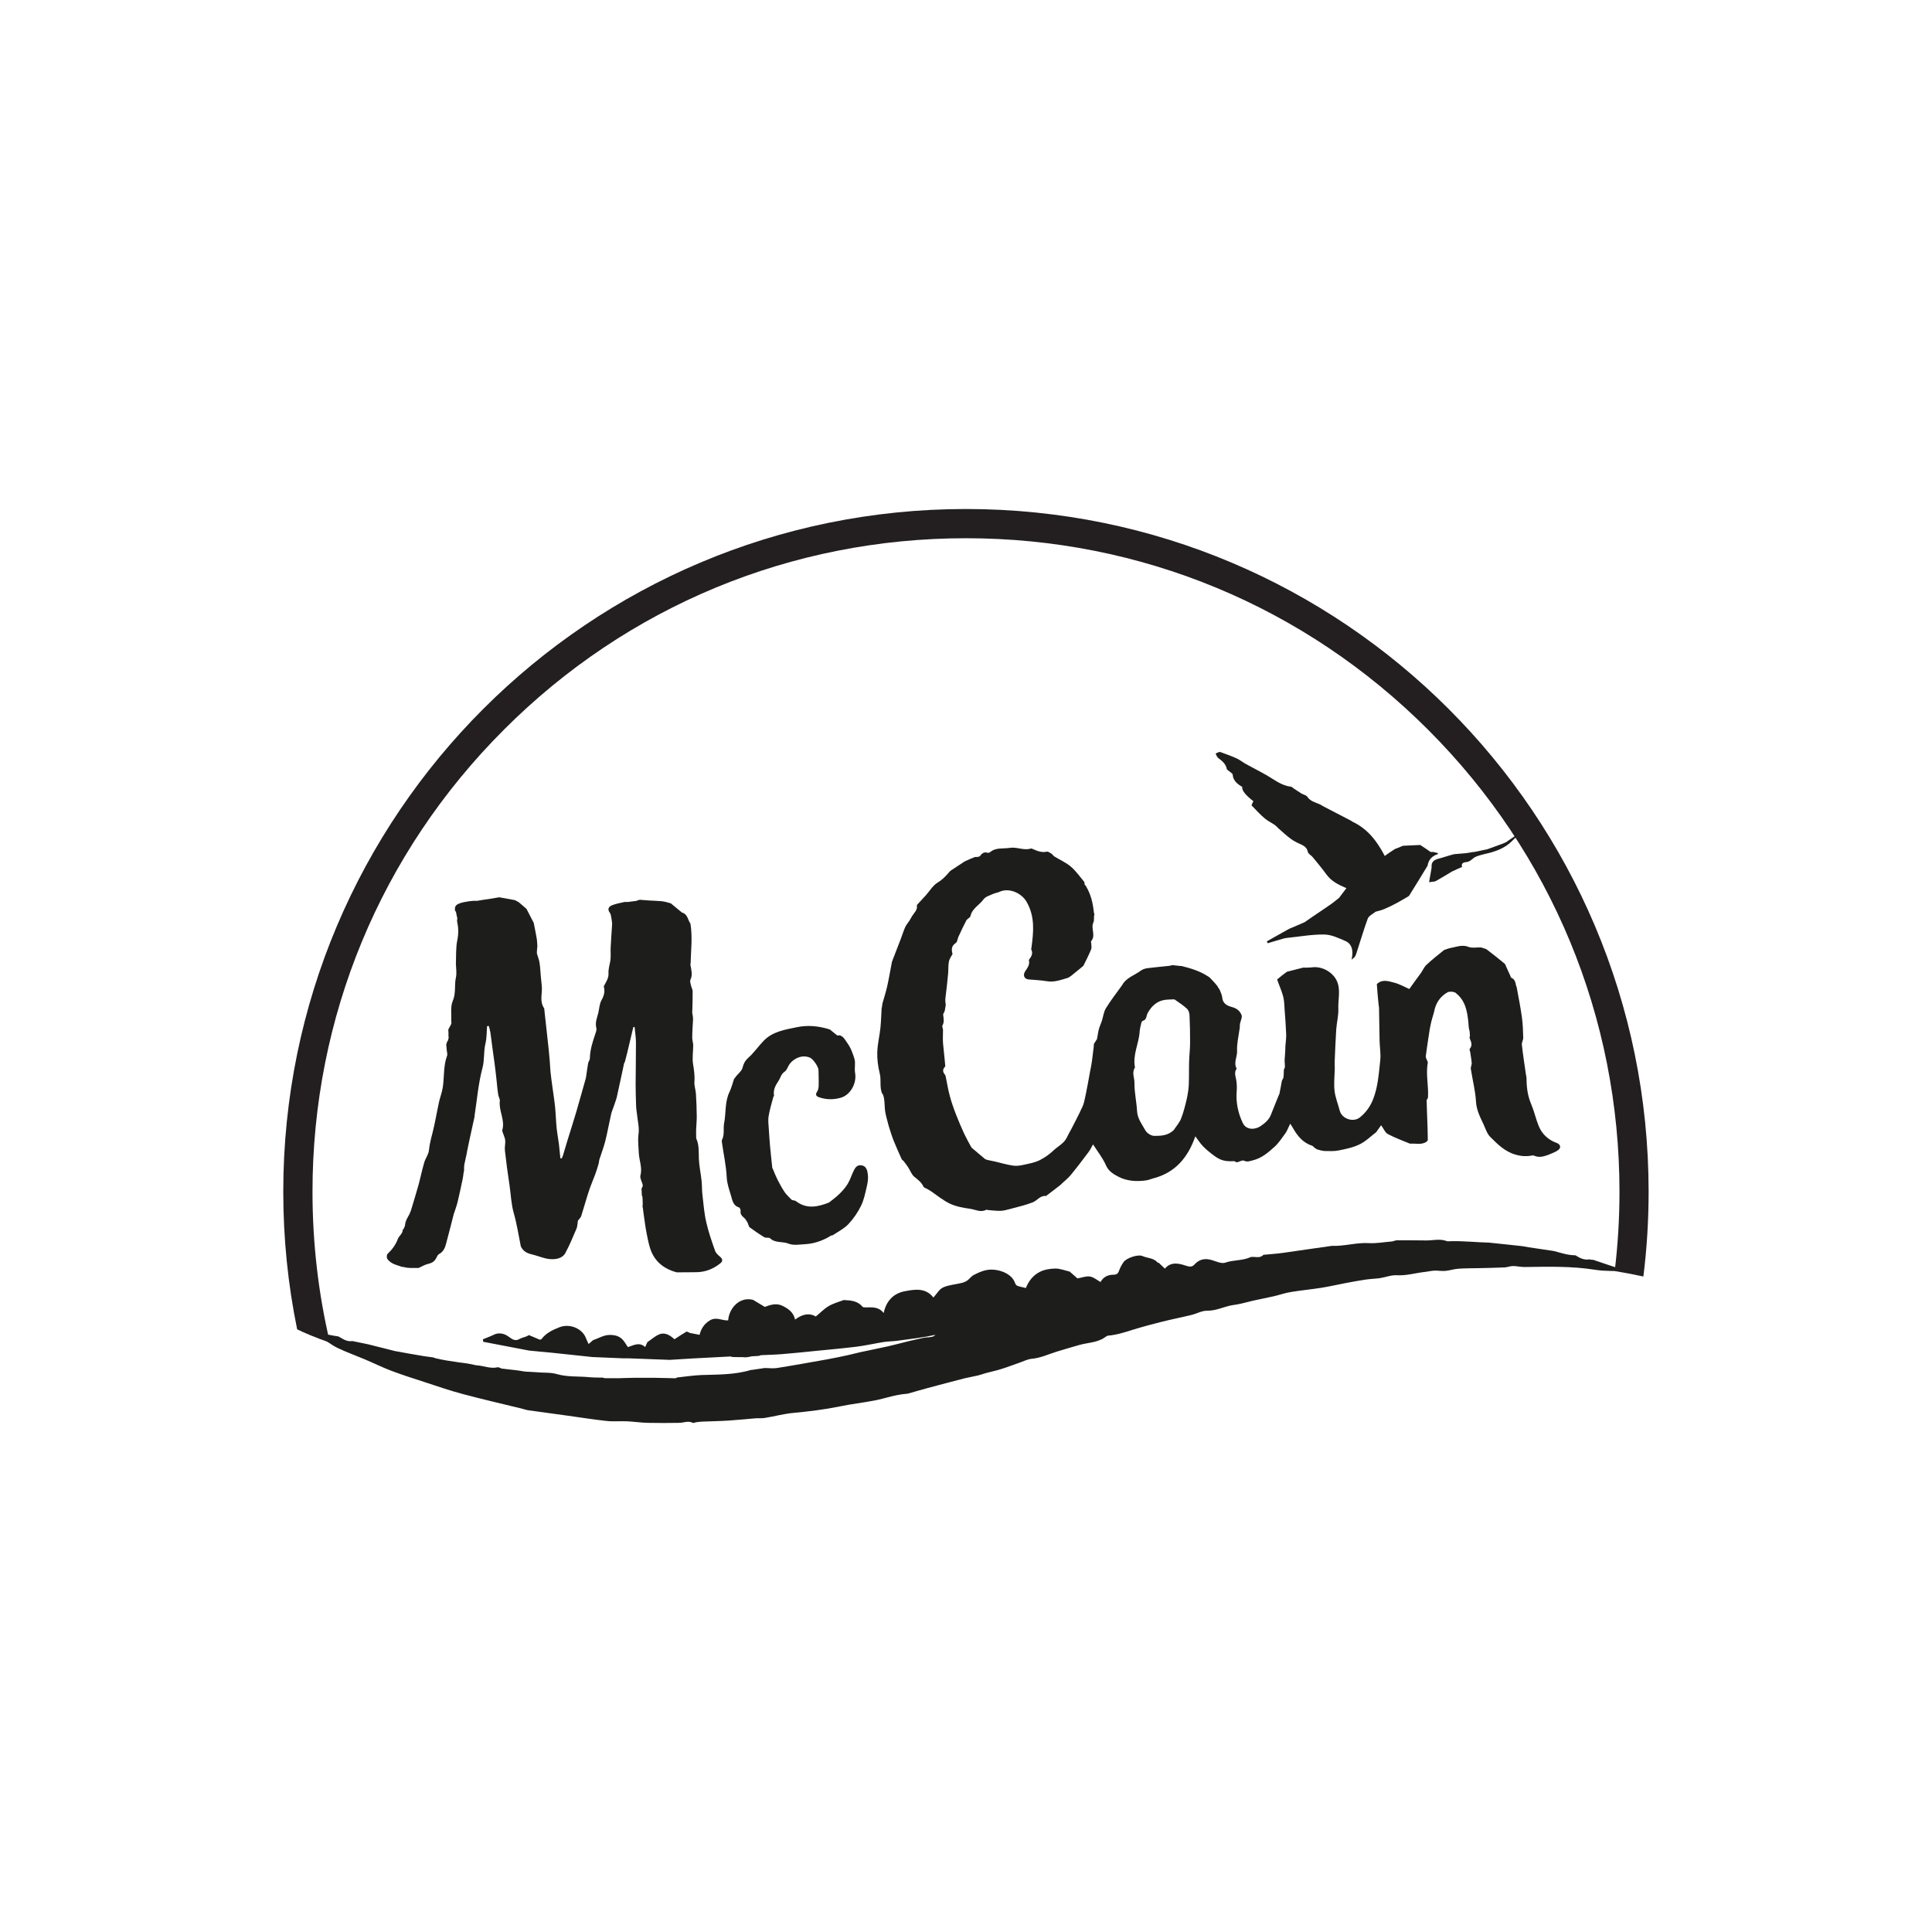 <svg xmlns="http://www.w3.org/2000/svg" width="873" height="873" viewBox="0 0 873 873" fill="none"><path d="M731.161 573.063C727.367 571.786 723.718 570.546 719.924 569.269C719.559 569.269 719.376 569.269 719.012 569.232C718.683 569.159 718.537 569.159 718.282 569.05C715.837 569.487 713.904 568.502 711.897 567.225C708.468 567.225 705.366 566.131 702.119 565.292C699.164 564.817 696.391 564.416 693.582 564.015C691.758 563.759 689.933 563.504 687.963 563.103C682.892 562.519 677.93 562.045 672.822 561.497C667.058 561.351 661.439 560.731 655.638 560.841C654.908 560.841 654.288 560.987 653.814 560.841C650.713 559.6 647.539 560.549 644.437 560.512C640.059 560.439 635.645 560.439 631.267 560.439C630.61 560.439 629.953 560.768 629.15 560.95C625.466 561.242 621.927 561.935 618.46 561.716C612.878 561.388 607.552 563.176 601.824 562.957C594.344 563.978 587.047 565.109 579.714 566.131C576.905 566.532 574.095 566.678 571.286 566.97C571.14 566.97 570.958 566.934 570.885 567.007C569.316 568.758 567.236 567.736 565.23 567.992C561.472 569.743 557.386 569.232 553.664 570.546C552.022 571.129 549.651 570.035 547.681 569.415C544.58 568.466 542.026 568.904 539.764 571.348C538.779 572.443 537.793 572.552 536.006 571.968C532.795 570.874 529.11 569.962 526.374 573.245C525.389 572.333 524.55 571.531 523.601 570.619C523.346 570.509 523.127 570.582 523.09 570.509C521.303 568.356 518.493 568.575 516.231 567.554C514.334 566.678 509.007 568.393 507.694 570.29C506.855 571.531 506.089 572.881 505.614 574.303C505.14 575.726 504.228 576.018 502.914 576.018C500.36 576.018 498.427 577.222 497.296 579.302C495.727 578.426 494.231 577.113 492.553 576.821C490.838 576.529 488.977 577.295 486.861 577.66C485.986 576.894 484.709 575.799 483.359 574.595C481.097 574.048 478.908 573.172 476.792 573.209C474.42 573.245 471.866 573.683 469.787 574.741C466.868 576.237 464.788 578.864 463.548 582.002C462.234 581.673 460.921 581.454 459.717 581.017C459.243 580.834 458.841 580.25 458.659 579.74C457.09 575.07 450.413 573.136 446.145 573.829C443.773 574.23 441.876 575.143 439.942 576.164C438.811 576.748 438.045 577.952 436.987 578.682C436.184 579.229 435.236 579.557 434.287 579.776C431.587 580.433 428.632 580.615 426.151 581.746C424.4 582.549 423.269 584.665 421.773 586.307C418.271 581.783 413.309 582.585 408.675 583.497C403.75 584.483 400.466 587.803 399.299 593.312C396.964 590.32 393.972 590.758 391.126 590.758C390.652 590.758 390.032 590.758 389.776 590.502C387.587 587.839 384.559 587.584 381.275 587.438C378.867 588.313 376.496 588.97 374.453 590.174C372.41 591.378 370.731 593.166 368.615 594.881C365.66 593.129 362.486 593.823 359.275 596.267C358.546 592.947 356.138 591.269 353.438 589.992C350.592 588.642 347.819 589.736 345.594 590.539C343.66 589.371 342.055 588.423 340.303 587.365C334.21 585.76 329.431 591.123 329.03 596.632C326.257 596.814 323.63 594.844 320.711 596.668C318.121 598.274 316.807 600.426 316.114 603.163C314.874 602.944 313.633 602.688 312.21 602.396C312.028 602.396 311.845 602.396 311.845 602.396C311.845 602.396 311.663 602.323 311.627 602.214C311.189 601.995 310.787 601.886 310.277 601.667C308.452 602.725 306.738 603.856 304.768 605.169C303.053 603.637 300.754 601.813 297.908 602.944C296.011 603.71 294.406 605.206 292.545 606.446C292.18 607.176 291.889 607.796 291.524 608.672C288.86 606.264 286.416 607.869 283.716 608.708C283.278 608.052 282.804 607.322 282.33 606.592C280.761 604.184 278.791 603.236 275.689 603.199C272.734 603.199 270.618 604.695 267.991 605.571C267.298 606.118 266.751 606.629 265.985 607.322C265.51 606.337 265.109 605.571 264.817 604.768C263.139 600.171 257.265 597.909 252.704 599.77C249.603 601.01 246.721 602.36 244.678 605.096C244.532 605.279 243.984 605.388 243.729 605.279C242.197 604.658 240.664 603.965 238.986 603.272C237.709 604.184 236.104 604.294 235.082 604.877C232.309 606.483 231.178 604.768 229.208 603.564C227.603 602.579 225.341 602.032 223.188 603.09C221.583 603.892 219.868 604.476 218.226 605.169C218.226 605.534 218.299 605.935 218.336 606.3C225.195 607.614 232.054 608.927 239.096 610.277C242.562 610.642 245.882 610.897 249.165 611.226C255.258 611.846 261.388 612.503 267.663 613.196C272.442 613.415 277.076 613.597 281.709 613.78C282.512 613.78 283.351 613.78 284.154 613.78C290.247 613.998 296.34 614.217 302.615 614.473C306.081 614.29 309.401 614.035 312.685 613.853C318.486 613.524 324.287 613.232 330.088 612.94C330.27 612.94 330.489 613.05 330.817 613.159C331.802 613.232 332.678 613.232 333.7 613.232C334.32 613.232 334.794 613.232 335.414 613.232C335.743 613.269 335.962 613.232 336.254 613.305C336.582 613.342 336.801 613.305 337.129 613.305C337.458 613.305 337.64 613.232 337.932 613.196C338.078 613.196 338.26 613.123 338.37 613.159C338.807 613.086 339.136 612.977 339.61 612.867C340.34 612.867 340.924 612.758 341.69 612.758C342.201 612.758 342.529 612.685 343.003 612.649C343.295 612.576 343.477 612.466 343.806 612.357C347.089 612.211 350.191 612.138 353.328 611.882C358.327 611.481 363.289 610.97 368.287 610.459C374.526 609.839 380.765 609.292 387.003 608.526C391.053 608.015 395.03 607.103 399.08 606.446C401.123 606.118 403.202 606.118 405.282 605.862C408.31 605.498 411.302 605.023 414.476 604.622C417.285 604.221 419.985 603.746 422.685 603.163C421.627 604.294 420.095 604.221 418.599 604.33C417.395 604.403 416.191 604.804 414.841 605.06C413.017 605.461 411.302 605.826 409.66 606.264C406.705 606.993 403.75 607.796 400.794 608.453C396.818 609.328 392.841 610.131 388.864 610.97C387.04 611.372 385.216 611.882 383.391 612.284C380.217 612.977 377.08 613.634 373.905 614.217C366.317 615.567 358.691 616.954 351.066 618.158C349.315 618.45 347.491 618.158 345.521 618.158C343.514 618.45 341.726 618.705 339.902 618.997C339.683 618.997 339.464 618.997 339.282 619.033C331.985 621.259 324.433 621.076 316.917 621.332C313.341 621.478 309.766 622.025 306.008 622.426C305.607 622.572 305.351 622.828 305.096 622.791C301.812 622.718 298.529 622.609 295.245 622.572C292.436 622.572 289.626 622.572 286.817 622.572C284.482 622.572 282.147 622.718 279.812 622.755C277.806 622.791 275.799 622.755 273.646 622.755C273.208 622.718 272.953 622.718 272.625 622.609C272.552 622.499 272.625 622.463 272.588 622.499C270.509 622.463 268.429 622.499 266.386 622.317C261.461 621.806 256.499 622.317 251.61 620.894C248.764 620.055 245.553 620.383 242.379 620.055C240.737 619.909 239.205 619.909 237.709 619.799C236.761 619.727 235.848 619.544 234.936 619.398C234.353 619.325 233.732 619.216 233.149 619.143C231.032 618.887 228.916 618.705 226.8 618.413C226.144 618.304 225.414 617.683 224.83 617.829C221.547 618.596 218.555 617.1 215.198 616.917C213.812 616.625 212.644 616.37 211.44 616.151C210.09 615.932 208.704 615.786 207.354 615.604C205.53 615.348 203.669 615.057 201.845 614.765C200.13 614.473 198.452 614.144 196.628 613.707C196.372 613.561 196.226 613.524 195.971 613.451C195.898 613.378 195.862 613.378 195.862 613.378C194.366 613.159 192.833 613.013 191.337 612.758C187.105 612.065 182.873 611.299 178.495 610.496C174.409 609.438 170.432 608.489 166.309 607.431C163.901 606.92 161.639 606.483 159.231 605.972C156.677 606.41 154.926 604.95 152.919 603.892C151.314 603.637 149.855 603.418 148.286 603.09C146.717 602.579 145.294 602.178 143.689 601.703C142.813 601.703 142.083 601.703 141.171 601.703C140.734 601.74 140.478 601.813 140.259 602.105C140.989 602.725 141.682 603.199 142.448 603.527C143.215 603.856 144.127 603.819 144.82 604.221C147.374 605.789 149.745 607.723 152.445 609.037C156.349 610.934 160.472 612.393 164.448 614.071C168.608 615.823 172.657 617.829 176.89 619.435C181.742 621.259 186.667 622.828 191.593 624.433C197.43 626.33 203.268 628.373 209.215 629.942C217.971 632.277 226.837 634.32 235.666 636.473C236.688 636.728 237.636 637.093 238.658 637.239C244.678 638.078 250.698 638.881 256.681 639.72C262.519 640.523 268.356 641.471 274.194 642.091C277.222 642.42 280.323 642.091 283.351 642.237C286.452 642.383 289.554 642.858 292.655 642.931C297.398 643.04 302.141 643.004 306.847 642.931C308.927 642.931 310.97 641.836 313.049 642.931C313.378 643.113 313.962 642.748 314.436 642.675C315.348 642.566 316.224 642.42 317.136 642.383C321.149 642.201 325.162 642.164 329.176 641.909C333.225 641.654 337.275 641.216 341.325 640.887C342.748 640.778 344.207 640.96 345.63 640.705C349.935 640.012 354.167 638.844 358.473 638.443C365.478 637.786 372.446 636.947 379.378 635.524C384.632 634.43 389.959 633.846 395.212 632.824C399.955 631.912 404.516 630.198 409.368 629.833C409.697 629.833 410.062 629.76 410.39 629.687C413.272 628.884 416.154 628.008 419.037 627.242C422.612 626.257 426.188 625.345 429.763 624.397C431.806 623.849 433.849 623.302 435.929 622.791C437.936 622.317 439.942 621.989 441.949 621.514C443.153 621.222 444.284 620.785 445.451 620.456C447.75 619.836 450.121 619.362 452.383 618.632C455.302 617.72 458.148 616.625 461.067 615.604C462.745 615.02 464.423 614.144 466.138 613.998C470.224 613.634 473.836 611.882 477.631 610.715C480.951 609.693 484.307 608.708 487.664 607.76C491.458 606.665 495.581 606.738 499.011 604.476C499.558 604.111 500.142 603.564 500.725 603.527C504.629 603.199 508.314 601.995 511.999 600.828C516.414 599.478 520.865 598.274 525.316 597.179C529.657 596.085 534.036 595.245 538.341 594.187C540.749 593.604 543.12 592.217 545.492 592.254C549.468 592.327 552.862 590.503 556.583 589.809C557.86 589.59 559.173 589.444 560.414 589.153C562.42 588.715 564.391 588.131 566.361 587.693C569.425 587 572.563 586.453 575.628 585.723C578.182 585.139 580.663 584.227 583.253 583.826C587.85 583.06 592.52 582.622 597.154 581.892C600.839 581.308 604.523 580.433 608.208 579.74C611.127 579.192 614.082 578.645 617.038 578.207C619.19 577.879 621.379 577.842 623.495 577.551C626.086 577.149 628.64 576.091 631.157 576.237C635.645 576.492 639.804 575.143 644.146 574.705C645.422 574.559 646.699 574.23 647.976 574.157C649.655 574.085 651.406 574.413 653.084 574.267C655.091 574.085 657.061 573.428 659.031 573.282C662.169 573.063 665.343 573.099 668.481 573.026C672.275 572.917 676.106 572.881 679.9 572.698C681.177 572.625 682.418 572.078 683.695 572.078C685.446 572.078 687.197 572.552 688.912 572.516C699.529 572.37 710.146 572.078 720.726 573.756C725.469 574.522 730.395 574.23 735.211 574.413C735.393 574.413 735.612 574.34 735.794 574.34C734.773 572.917 734.481 572.844 731.124 572.698L731.161 573.063Z" fill="#1D1D1C"></path><path d="M646.918 391.882C646.554 394.035 646.189 396.187 645.751 398.632C646.663 398.486 647.502 398.376 648.524 398.267C651.114 396.807 653.522 395.384 656.149 393.779C657.754 393.013 659.141 392.393 660.673 391.736C660.199 390.313 660.965 389.693 662.534 389.547C664.467 389.401 665.38 387.796 666.766 387.175C669.028 386.19 671.545 385.826 674.099 385.096C677.383 384.111 680.338 382.761 682.856 380.389C683.841 379.441 684.716 378.565 685.592 377.726C685.337 377.726 685.045 377.653 684.57 377.762C683.257 378.638 682.162 379.404 681.068 380.17C681.068 380.316 680.958 380.389 680.667 380.499C680.521 380.572 680.338 380.572 680.338 380.572C680.229 380.681 680.119 380.754 679.754 380.937C677.091 381.885 674.683 382.797 672.093 383.746C670.232 384.147 668.481 384.476 666.62 384.877C666.146 384.986 665.781 385.023 665.416 385.023C665.124 385.096 664.796 385.132 664.212 385.242C663.446 385.351 662.972 385.424 662.315 385.534C660.454 385.68 658.812 385.826 657.025 385.971C655.383 386.409 653.923 386.847 652.282 387.358C649.837 388.27 646.627 388.051 646.882 391.918L646.918 391.882Z" fill="#1D1D1C"></path><path d="M398.861 494.293C399.955 496.738 399.554 499.803 400.028 502.539C400.356 504.509 401.013 506.479 401.56 508.741C402.327 511.186 402.983 513.338 403.786 515.381C404.917 518.227 406.194 521 407.434 523.773C407.58 524.138 408.055 524.32 408.31 524.649C409.003 525.561 409.733 526.473 410.353 527.458C411.302 528.881 411.885 530.705 413.126 531.726C414.731 533.04 416.337 534.171 417.249 536.141C417.504 536.725 418.489 536.944 419.146 537.345C419.584 537.6 420.058 537.856 420.496 538.148C423.415 540.118 426.151 542.453 429.289 543.912C432.061 545.226 435.272 545.773 438.373 546.211C440.745 546.539 443.08 547.999 445.561 546.685C445.816 546.539 446.217 546.758 446.582 546.795C448.479 546.94 450.413 547.196 452.31 547.123C453.733 547.05 455.192 546.612 456.615 546.247C459.972 545.335 463.401 544.569 466.649 543.292C468.692 542.489 470.005 540.118 472.632 540.41C472.851 540.41 473.07 540.118 473.289 539.935C475.186 538.513 477.083 537.09 479.017 535.557C480.622 533.989 482.373 532.675 483.723 531.07C486.533 527.677 489.196 524.138 491.859 520.599C492.735 519.431 493.319 518.081 493.902 517.096C495.909 520.27 498.317 523.262 499.813 526.692C501.017 529.464 503.534 530.741 505.541 531.799C509.226 533.697 513.64 533.989 517.909 533.368C518.894 533.222 519.843 532.821 521.01 532.493C531.007 529.939 536.772 523.116 540.128 513.448C541.259 514.98 541.916 516.002 542.682 516.914C543.85 518.337 545.163 519.504 546.622 520.672C550.636 523.919 552.46 524.977 557.641 524.685C557.969 524.685 558.334 525.05 558.881 525.232C560.085 524.94 561.399 524.101 562.128 524.466C563.624 525.232 564.792 524.612 566.069 524.32C570.082 523.372 573.11 520.745 575.992 518.118C577.926 516.367 579.349 514.032 580.918 511.952C581.356 511.368 581.647 510.602 581.976 509.945C582.304 509.289 582.596 508.668 582.997 507.756C583.545 508.595 583.909 509.106 584.201 509.653C586.244 513.265 588.725 516.367 592.885 517.716C593.359 517.862 593.687 518.41 594.235 518.811C594.672 519.03 594.964 519.249 595.256 519.431C595.439 519.431 595.584 519.504 595.949 519.577C596.424 519.687 596.679 519.76 596.934 519.869C597.299 519.869 597.664 519.942 598.211 520.088C600.583 520.124 602.845 520.27 604.961 519.833C608.172 519.176 611.455 518.519 614.337 517.096C617.037 515.819 619.263 513.557 621.817 511.624C622.583 510.529 623.276 509.58 624.079 508.449C625.21 509.982 625.867 511.77 627.107 512.426C630.281 514.141 633.674 515.345 636.994 516.731C637.177 516.804 637.396 516.768 637.614 516.768C638.6 516.768 639.585 516.768 640.533 516.841C642.649 517.023 645.167 516.148 645.167 514.98C645.167 511.806 645.021 508.632 644.911 505.458C644.838 502.721 644.692 500.022 644.656 497.285C644.656 496.92 645.021 496.592 645.24 496.008C645.605 490.609 644.182 485.464 645.167 480.247C645.24 479.846 644.875 479.335 644.729 478.897C644.547 478.386 644.218 477.839 644.255 477.328C644.583 474.665 644.984 472.002 645.386 469.375C645.714 467.222 646.006 465.033 646.48 462.88C646.845 461.056 647.429 459.305 647.976 457.371C648.706 453.212 650.785 450.147 654.397 448.214C654.908 448.177 655.419 448.104 656.185 448.104C656.623 448.214 656.805 448.25 656.988 448.323C657.17 448.36 657.389 448.433 657.681 448.542C657.79 448.615 657.827 448.724 657.827 448.724C662.096 452.045 662.971 456.824 663.482 461.749C663.555 462.443 663.591 463.136 663.664 464.011C663.701 464.194 663.664 464.303 663.664 464.303C663.81 464.851 663.92 465.434 664.102 466.237C664.102 466.565 664.102 466.638 664.102 466.711C664.139 467.076 664.212 467.477 664.212 468.061C664.139 468.463 664.102 468.645 664.029 468.827C664.029 468.827 664.102 469.01 664.139 469.265C664.868 470.98 665.416 472.403 664.139 473.899C663.883 474.191 664.285 474.993 664.358 475.541C664.576 477.182 664.905 478.788 665.014 480.429C665.051 481.269 664.467 482.181 664.613 483.02C665.379 487.945 666.656 492.834 666.948 497.759C667.167 501.627 668.809 504.728 670.341 508.012C671.253 509.982 671.91 512.244 673.369 513.703C676.653 516.987 680.009 520.416 684.935 521.766C687.452 522.496 689.86 522.605 692.268 522.131C692.524 522.095 692.815 522.058 693.034 522.131C695.223 523.189 697.339 522.678 699.602 521.839C701.207 521.11 702.849 520.635 704.126 519.65C705.512 518.592 705.111 517.096 703.469 516.476C699.602 515.09 696.792 512.499 695.26 508.741C693.983 505.604 693.29 502.247 691.976 499.146C690.334 495.352 689.787 491.484 689.787 487.434C689.787 486.668 689.568 485.939 689.459 485.172C688.839 480.794 688.145 476.453 687.671 472.074C687.562 471.053 688.328 469.922 688.291 468.864C688.218 465.836 688.109 462.771 687.708 459.779C687.087 455.219 686.175 450.695 685.336 446.098C685.19 445.806 685.117 445.587 685.044 445.331C684.752 443.909 684.533 442.486 682.928 441.829C682.636 441.719 682.563 441.136 682.381 440.734C681.651 439.129 680.885 437.524 680.119 435.736C680.119 435.59 680.082 435.59 680.082 435.59C677.383 433.401 674.683 431.175 671.91 429.096C671.253 428.585 670.232 428.512 669.283 428.111C667.349 428.001 665.27 428.512 663.664 427.892C660.709 426.688 658.155 427.892 655.419 428.366C654.47 428.512 653.595 428.95 652.537 429.278C649.727 431.54 647.028 433.656 644.51 436.028C643.489 436.976 642.941 438.436 642.029 439.713C640.205 442.157 638.527 444.529 636.812 446.9C634.659 445.952 632.324 444.602 629.843 443.981C627.362 443.361 624.59 442.34 622.145 444.675C622.328 447.739 622.619 450.731 622.911 453.686C622.948 454.234 623.094 454.781 623.13 455.328C623.24 460.326 623.276 465.361 623.386 470.36C623.459 473.278 624.006 476.27 623.677 479.152C623.021 485.063 622.692 491.083 620.43 496.774C619.117 500.095 617.183 502.721 614.483 504.91C611.492 507.318 606.311 505.567 605.362 501.809C604.596 498.818 603.356 495.862 603.027 492.834C602.662 489.514 603.064 486.121 603.137 482.764C603.137 481.67 603.064 480.575 603.1 479.444C603.319 474.701 603.465 469.922 603.793 465.179C604.012 462.005 604.888 458.831 604.742 455.729C604.56 451.351 606.055 446.754 603.72 442.559C601.896 439.275 597.372 436.356 592.41 437.159C591.571 437.159 590.878 437.232 590.185 437.268C589.71 437.268 589.2 437.159 588.725 437.268C586.39 437.852 584.055 438.472 581.538 439.093C579.969 440.224 578.546 441.318 577.087 442.595C577.962 445.185 579.094 447.593 579.787 450.147C580.334 452.118 580.334 454.27 580.48 456.313C580.772 459.962 581.027 463.61 581.173 467.259C581.246 468.937 580.991 470.615 580.845 472.439C580.772 474.191 580.735 475.796 580.589 477.511C580.48 478.058 580.516 478.532 580.48 479.152C580.48 479.335 580.516 479.481 580.48 479.59C580.553 480.539 580.626 481.378 580.589 482.363C580.37 482.728 580.297 482.983 580.115 483.312C580.115 483.458 580.188 483.567 580.115 483.786C580.079 484.808 580.079 485.72 579.969 486.814C579.823 487.179 579.787 487.361 579.641 487.617C579.531 487.69 579.568 487.763 579.531 487.763C579.458 487.909 579.422 488.055 579.276 488.274C579.203 488.347 579.276 488.492 579.203 488.565C578.838 490.536 578.51 492.469 578.072 494.476C577.963 494.585 577.926 494.512 577.963 494.549C576.722 497.65 575.445 500.715 574.241 503.816C573.329 506.114 571.505 507.537 569.608 508.851C567.2 510.529 563.15 510.748 561.581 507.464C559.428 502.94 558.407 498.161 558.808 493.089C558.954 491.448 558.881 489.733 558.626 488.091C558.334 486.303 557.531 484.589 558.808 482.874C557.276 480.174 559.137 477.547 558.991 474.811C558.845 471.819 559.574 468.754 560.012 465.58C560.122 465.142 560.122 464.851 560.195 464.376C560.231 463.793 560.231 463.318 560.268 462.734C560.559 461.676 560.778 460.801 561.107 459.743C561.107 459.414 561.107 459.232 561.107 458.904C560.304 456.715 558.881 455.656 556.656 455.036C554.612 454.489 552.496 453.54 552.277 450.731C552.205 449.564 551.548 448.396 551.073 447.119C550.672 446.572 550.344 446.134 550.052 445.514C548.921 444.091 547.753 442.887 546.44 441.537C546.185 441.428 546.039 441.391 545.893 441.209C542.208 438.801 538.158 437.56 533.889 436.502C533.67 436.502 533.597 436.502 533.415 436.502C532.175 436.356 531.044 436.247 529.73 436.101C529.183 436.21 528.782 436.393 528.38 436.429C525.097 436.794 521.776 437.049 518.493 437.487C517.471 437.633 516.377 437.962 515.574 438.545C512.728 440.698 508.934 441.683 507 445.222C504.483 448.724 501.892 452.045 499.703 455.62C498.682 457.298 498.499 459.451 497.879 461.348C497.441 462.661 496.821 463.902 496.493 465.215C496.128 466.602 496.018 468.025 495.654 469.594C495.143 470.323 494.778 470.943 494.304 471.673C494.231 472.111 494.231 472.403 494.231 472.877C493.939 475.139 493.72 477.255 493.428 479.371C493.209 480.94 492.917 482.509 492.552 484.224C492.188 486.084 491.932 487.763 491.604 489.441C491.02 492.469 490.473 495.534 489.707 498.526C489.342 499.949 488.503 501.226 487.882 502.721C486.569 505.348 485.329 507.829 484.015 510.31C483.358 511.551 482.629 512.755 482.045 514.032C480.768 516.695 478.105 517.899 476.098 519.796C474.237 521.584 472.048 523.116 469.786 524.247C467.67 525.305 465.262 525.743 462.927 526.254C461.285 526.619 459.534 526.947 457.929 526.728C455.083 526.327 452.31 525.488 449.537 524.831C448.552 524.612 447.531 524.466 446.546 524.211C446.035 524.101 445.451 523.955 445.05 523.663C443.262 522.204 441.511 520.672 439.723 519.176C439.395 518.92 439.03 518.665 438.847 518.3C437.789 516.367 436.695 514.433 435.746 512.426C434.433 509.58 433.192 506.698 432.061 503.779C430.967 500.97 429.945 498.124 429.179 495.206C428.376 492.323 427.939 489.332 427.318 486.376C427.245 486.048 427.099 485.72 426.881 485.464C425.859 484.224 425.932 483.093 427.136 481.852C426.881 478.277 426.406 474.811 426.114 471.345C425.968 469.375 426.114 467.404 426.114 465.252C426.005 464.522 425.64 463.793 425.859 463.391C426.771 461.786 426.37 460.217 426.187 458.575C426.114 458.028 426.735 457.408 426.881 456.788C427.099 455.912 427.172 455.036 427.355 453.978C427.282 453.467 427.209 453.103 427.172 452.592C427.172 452.117 427.136 451.753 427.172 451.242C427.647 447.411 428.085 443.726 428.413 440.041C428.595 438.18 428.413 436.283 428.778 434.459C428.997 433.328 429.799 432.27 430.42 431.066C429.836 428.986 429.909 427.418 431.879 426.104C432.609 425.63 432.645 424.243 433.083 423.295C434.214 420.85 435.345 418.369 436.622 415.961C437.023 415.159 438.337 414.721 438.519 413.955C439.285 410.416 442.605 408.956 444.466 406.33C445.342 405.126 447.275 404.615 448.771 403.922C449.683 403.484 450.741 403.411 451.653 402.973C455.922 401.003 461.577 403.484 463.876 407.497C467.78 414.247 467.013 421.215 466.065 428.33C466.065 428.549 465.882 428.804 465.955 428.95C466.94 430.811 466.065 432.233 464.897 433.766C465.518 436.028 464.095 437.487 463.146 439.056C462.161 440.698 462.818 442.34 464.678 442.559C467.451 442.85 470.224 442.887 472.96 443.361C476.244 443.945 479.163 442.85 482.154 441.975C483.541 441.573 484.672 440.333 485.876 439.421C487.08 438.509 488.211 437.487 489.524 436.429C490.801 433.912 492.005 431.504 493.027 429.023C493.355 428.22 493.1 427.199 493.1 426.287C493.1 425.958 492.881 425.447 493.027 425.301C495.325 422.711 492.735 419.5 494.085 416.764C494.486 415.961 494.231 414.867 494.377 413.772C494.486 413.517 494.486 413.371 494.486 413.079C494.413 412.751 494.34 412.532 494.267 412.167C493.829 408.044 492.954 404.177 490.765 400.529C490.765 400.383 490.765 400.346 490.801 400.383C490.692 400.31 490.546 400.237 490.363 400.018C490.327 399.908 490.363 399.908 490.363 399.945C490.254 399.872 490.145 399.762 490.072 399.58C490.035 399.106 490.072 398.668 489.889 398.449C487.919 396.114 486.168 393.524 483.869 391.59C481.644 389.693 478.871 388.525 476.353 386.956C475.916 386.701 475.66 386.081 475.222 385.825C474.529 385.388 473.654 384.694 473.033 384.84C470.735 385.351 468.801 384.548 466.831 383.709C466.503 383.563 466.138 383.344 465.846 383.417C462.599 384.439 459.461 382.578 456.251 383.125C453.259 383.6 450.012 382.834 447.385 385.059C447.093 385.315 446.546 385.424 446.181 385.315C444.612 384.84 443.663 385.643 442.824 386.81C442.642 387.029 442.24 387.102 441.766 387.212C441.292 387.212 440.964 387.285 440.526 387.248C438.92 387.868 437.461 388.525 435.892 389.255C433.74 390.641 431.733 391.955 429.726 393.305C429.289 393.596 428.924 394.034 428.559 394.472C427.136 396.114 425.677 397.61 423.67 398.814C421.481 400.127 420.058 402.681 418.27 404.651C416.993 406.074 415.68 407.424 414.293 408.956C414.731 411.218 413.053 412.422 412.141 413.955C411.74 414.612 411.375 415.305 410.973 415.961C410.353 416.947 409.514 417.859 409.04 418.917C408.273 420.595 407.763 422.346 407.106 424.061C405.793 427.527 404.443 430.993 403.093 434.459C403.02 434.641 402.983 434.86 402.947 435.079C402.254 438.655 401.67 442.23 400.867 445.769C400.283 448.323 399.481 450.841 398.715 453.54C398.642 454.197 398.605 454.708 398.459 455.328C398.35 455.438 398.386 455.438 398.386 455.438C398.204 458.429 398.131 461.421 397.839 464.413C397.438 468.098 396.526 471.783 396.416 475.468C396.307 478.642 396.744 481.925 397.511 484.99C398.313 488.055 397.292 491.192 398.678 494.33L398.861 494.293ZM514.917 466.529C515.027 465.106 515.355 463.72 515.684 462.333C515.757 461.968 516.012 461.385 516.304 461.312C518.238 460.801 517.909 459.05 518.566 457.809C520.025 455.146 522.178 452.811 525.352 452.008C526.921 451.607 528.599 451.68 530.204 451.57C530.387 451.57 530.642 451.57 530.788 451.643C532.685 452.993 534.655 454.234 536.334 455.802C537.063 456.459 537.465 457.736 537.501 458.758C537.684 462.88 537.793 466.967 537.757 471.089C537.757 473.935 537.392 476.744 537.319 479.59C537.209 483.093 537.319 486.595 537.173 490.098C537.063 492.25 536.735 494.403 536.261 496.519C535.568 499.547 534.801 502.612 533.67 505.494C532.941 507.318 531.518 508.887 530.423 510.566C527.796 513.192 524.549 513.265 521.558 513.265C520.208 513.265 518.238 512.025 517.581 510.821C516.048 508.048 513.969 505.494 513.786 501.992C513.568 497.76 512.546 493.527 512.619 489.295C512.655 487.033 511.342 484.662 512.801 482.473C512.801 482.436 512.838 482.327 512.838 482.254C511.78 476.781 514.48 471.783 514.954 466.529H514.917Z" fill="#1D1D1C"></path><path d="M328.373 531.909C328.519 534.974 329.541 537.601 330.343 540.374C330.927 542.417 331.292 544.825 333.919 545.591C334.32 545.7 334.721 546.685 334.648 547.16C334.393 548.874 335.524 549.641 336.546 550.589C337.056 551.064 337.348 551.793 337.823 552.523C338.224 553.289 338.297 554.238 338.771 554.603C340.887 556.171 343.113 557.704 345.375 559.054C346.068 559.491 347.418 559.054 347.965 559.528C350.337 561.826 353.62 560.841 356.357 561.972C358.546 562.848 361.392 562.337 363.909 562.191C367.63 561.972 371.133 560.841 374.489 558.944C374.818 558.689 375.11 558.543 375.365 558.397C375.584 558.324 375.803 558.251 376.241 558.178C378.795 556.5 381.458 555.15 383.392 553.107C385.654 550.699 387.587 547.853 389.047 544.898C390.36 542.271 390.944 539.243 391.637 536.324C392.075 534.5 392.403 532.493 392.148 530.669C391.929 528.954 391.528 526.801 389.12 526.546C387.15 526.327 386.347 527.786 385.654 529.209C384.742 531.107 384.121 533.186 383.027 534.974C380.874 538.44 377.773 540.994 374.562 543.402C369.491 545.372 364.493 546.466 359.64 542.745C359.057 542.307 358.035 542.49 357.597 542.015C356.576 540.921 355.408 539.936 354.569 538.695C353.365 536.908 352.343 535.01 351.358 533.113C350.556 531.508 349.899 529.83 349.206 528.188C349.133 528.005 348.95 527.823 348.95 527.604C348.622 524.393 348.257 521.183 347.965 517.972C347.746 515.491 347.564 512.974 347.418 510.456C347.309 508.413 346.98 506.334 347.309 504.363C347.783 501.408 348.695 498.526 349.461 495.607C349.498 495.425 349.789 495.242 349.753 495.06C349.315 492.47 350.373 490.499 351.796 488.383C352.708 486.997 352.927 485.319 354.569 484.224C355.663 483.494 356.028 481.743 356.94 480.612C358.692 478.35 362.377 476.38 365.989 477.912C367.375 478.496 369.856 481.999 369.856 483.567C369.856 485.829 370.002 488.091 369.929 490.353C369.929 491.302 369.783 492.397 369.272 493.163C368.214 494.768 368.871 495.425 370.367 495.899C373.468 496.921 376.642 496.921 379.743 496.082C384.267 494.878 387.223 489.514 386.383 484.771C386.019 482.765 386.639 480.539 386.128 478.605C385.398 476.015 384.377 473.352 382.808 471.199C381.75 469.74 380.619 467.332 378.357 467.916C377.08 466.894 376.058 466.091 374.964 465.179C370.002 463.61 365.149 463.1 360.042 464.158C354.605 465.289 349.096 466.091 345.01 470.36C342.639 472.804 340.705 475.687 338.151 477.949C336.619 479.335 335.962 480.685 335.488 482.582C335.123 483.969 333.663 485.027 332.569 486.377C332.313 486.778 332.131 487.07 331.839 487.362C331.693 487.362 331.693 487.362 331.693 487.544C331 489.624 330.489 491.63 329.614 493.455C327.461 497.906 328.118 502.831 327.206 507.501C326.731 509.909 327.498 512.609 326.257 515.053C326.075 515.455 326.184 516.038 326.257 516.513C326.987 521.657 328.118 526.765 328.373 531.909Z" fill="#1D1D1C"></path><path d="M554.43 347.662C554.613 347.808 554.722 347.845 554.832 348.064C555.233 348.392 555.634 348.611 556.072 348.976C556.437 349.377 556.984 349.632 556.984 349.888C557.167 352.807 559.137 354.266 561.326 355.579C561.058 357.087 562.737 359.24 566.361 362.037C566.069 362.621 565.777 363.168 565.522 363.898C567.492 365.977 569.353 367.984 571.396 369.735C572.819 370.939 574.533 371.742 576.066 372.8C576.686 373.238 577.16 373.858 577.744 374.369C579.532 375.938 581.283 377.579 583.217 379.002C584.421 379.914 585.771 380.608 587.157 381.228C588.872 382.031 590.477 382.651 590.951 384.913C591.134 385.825 592.484 386.482 593.177 387.321C595.256 389.875 597.373 392.392 599.306 395.055C601.532 398.157 604.706 399.762 608.391 401.331C607.296 402.827 606.238 404.213 605.071 405.709C603.94 406.621 602.918 407.46 601.787 408.299C600.072 409.467 598.504 410.598 596.789 411.729C594.308 413.371 591.973 415.012 589.528 416.691C587.157 417.712 584.895 418.734 582.487 419.719C580.736 420.668 579.13 421.616 577.343 422.601C575.628 423.513 574.059 424.462 572.454 425.374C572.563 425.666 572.673 425.921 572.782 426.213C574.935 425.556 577.124 424.9 579.459 424.243C579.97 424.134 580.298 423.988 580.772 423.915C580.991 423.915 581.064 423.878 581.246 423.842C587.011 423.258 592.666 422.2 598.321 422.273C601.568 422.273 604.888 423.915 607.99 425.228C610.361 426.25 611.237 428.548 611.091 431.139C611.054 431.795 610.908 432.452 610.762 433.656C611.419 433.072 611.674 432.853 612.039 432.525C612.222 432.306 612.295 432.16 612.441 431.941C612.587 431.613 612.66 431.394 612.806 431.066C614.593 425.666 616.126 420.303 618.023 415.122C618.497 413.845 620.248 413.042 621.562 411.984C622.985 411.583 624.262 411.291 625.466 410.78C627.363 409.978 629.223 409.102 631.011 408.117C632.762 407.205 634.477 406.11 636.301 405.089C636.447 405.052 636.447 404.943 636.484 404.943C636.52 404.833 636.557 404.76 636.739 404.724C639.512 400.273 642.248 395.858 645.058 391.188C645.532 388.306 647.21 386.701 649.837 385.898C649.764 385.752 649.655 385.57 649.582 385.424C648.889 385.278 648.159 385.132 647.466 384.949C647.174 384.986 646.918 385.059 646.408 384.949C644.766 383.818 643.343 382.797 641.738 381.812C639.001 381.958 636.484 382.067 633.93 382.176C632.762 382.687 631.631 383.162 630.318 383.636C628.749 384.621 627.29 385.643 625.721 386.774C622.255 380.133 618.059 374.624 611.31 371.377C611.054 371.231 610.908 371.195 610.726 371.049C610.689 370.939 610.726 370.939 610.726 370.976C606.567 368.823 602.444 366.671 598.285 364.518C597.737 364.226 597.19 363.934 596.57 363.533C594.417 362.548 592.155 362.147 590.732 360.03C590.222 359.264 588.945 359.082 588.033 358.535C586.865 357.805 585.734 357.039 584.567 356.273C584.165 356.017 583.8 355.543 583.363 355.47C579.021 355.032 575.81 352.259 572.198 350.216C569.134 348.465 565.959 346.896 562.895 345.181C561.472 344.379 560.158 343.284 558.663 342.627C556.291 341.569 553.81 340.694 551.22 339.745C550.49 339.928 549.906 340.146 549.286 340.511C549.651 341.277 549.943 342.117 550.49 342.518C552.241 343.868 553.956 345.145 554.394 347.662H554.43Z" fill="#1D1D1C"></path><path d="M182.071 572.407C184.187 573.173 186.705 572.881 189.149 572.954C190.718 572.224 192.104 571.385 193.637 571.057C195.351 570.656 196.482 569.853 197.212 568.284C197.504 567.7 197.832 566.971 198.38 566.679C201.08 565.256 201.371 562.556 202.065 560.075C203.159 556.135 204.108 552.158 205.129 548.218C205.129 548.145 205.202 548.108 205.239 548.035C205.75 546.393 206.37 544.825 206.771 543.146C207.574 539.826 208.267 536.506 208.997 533.04C209.106 532.274 209.216 531.654 209.361 531.033C209.361 530.96 209.361 530.888 209.361 530.596C209.507 529.866 209.617 529.392 209.69 528.917C209.69 528.224 209.69 527.494 209.763 526.473C210.201 524.393 210.565 522.606 210.967 520.854C210.967 520.854 210.967 520.708 211.003 520.489C211.478 518.373 211.842 516.44 212.244 514.542C212.973 511.222 213.703 507.902 214.433 504.582C214.433 504.436 214.433 504.29 214.433 504.181C215.564 496.921 216.111 489.624 218.045 482.436C218.957 479.08 218.483 475.176 219.358 471.527C219.978 469.01 219.869 466.31 220.088 463.683C220.343 463.683 220.635 463.647 220.891 463.61C221.109 464.559 221.438 465.507 221.584 466.493C221.912 468.609 222.131 470.761 222.423 472.877C222.751 475.431 223.153 477.985 223.481 480.539C223.773 482.655 223.992 484.771 224.247 486.887C224.357 487.726 224.43 488.529 224.503 489.368C224.685 491.119 224.831 492.907 225.123 494.659C225.269 495.607 225.962 496.592 225.852 497.468C225.305 501.955 228.297 506.078 226.983 510.602C226.838 511.076 227.202 511.66 227.348 512.207C227.677 513.266 228.224 514.287 228.297 515.345C228.406 516.841 227.969 518.373 228.151 519.869C228.735 525.123 229.428 530.34 230.231 535.558C230.851 539.717 230.96 543.949 232.128 548.072C233.551 552.961 234.28 558.032 235.338 563.176C236.323 565.256 237.892 566.204 239.972 566.715C242.124 567.226 244.204 568.029 246.357 568.576C249.385 569.379 253.799 569.233 255.441 566.241C257.375 562.665 258.907 558.871 260.513 555.15C260.95 554.092 260.914 552.851 261.133 551.574C261.68 550.808 262.41 550.224 262.629 549.495C263.833 545.737 264.854 541.942 266.095 538.184C266.934 535.594 268.065 533.077 269.013 530.486C269.597 528.917 270.072 527.276 270.546 525.67C270.692 525.159 270.655 524.576 270.801 524.065C271.713 521.219 272.808 518.373 273.538 515.491C274.523 511.514 275.216 507.501 276.128 503.524C276.383 502.357 276.894 501.226 277.295 500.058C277.77 498.599 278.354 497.176 278.718 495.717C279.849 490.645 280.907 485.574 282.002 480.503C282.075 480.247 282.294 480.028 282.367 479.773C282.732 478.459 283.06 477.146 283.388 475.833C284.337 471.929 285.249 468.025 286.161 464.158C286.161 464.085 286.417 464.085 286.745 464.012C286.964 466.347 287.329 468.682 287.365 470.98C287.365 477.328 287.256 483.677 287.219 489.988C287.219 493.272 287.329 496.556 287.438 499.803C287.475 501.043 287.694 502.247 287.839 503.488C288.131 506.479 288.934 509.544 288.533 512.426C288.131 515.345 288.533 518.081 288.642 520.927C288.788 524.357 290.357 527.677 289.372 531.179C289.189 531.8 289.481 532.566 289.7 533.332C289.919 533.806 290.065 534.208 290.174 534.609C290.284 534.901 290.357 535.156 290.466 535.74C290.284 536.397 290.101 536.725 289.883 537.09C289.883 537.783 289.956 538.476 289.992 539.498C290.029 539.972 290.029 540.191 290.065 540.373C290.174 540.41 290.247 540.483 290.284 540.848C290.32 541.286 290.357 541.504 290.357 541.723C290.357 542.417 290.43 543.11 290.43 544.168C290.393 544.679 290.357 544.898 290.32 545.116C290.357 545.299 290.393 545.445 290.503 545.919C290.612 546.831 290.685 547.415 290.758 548.035C291.232 551.1 291.561 554.201 292.181 557.266C292.765 560.148 293.276 563.176 294.443 565.84C296.559 570.619 300.536 573.538 305.753 574.924C308.927 574.888 311.956 574.924 314.947 574.851C318.888 574.742 322.354 573.355 325.418 570.911C326.695 569.889 326.622 568.941 325.345 567.846C324.47 567.117 323.485 566.204 323.12 565.183C321.624 560.951 320.128 556.682 319.143 552.304C318.194 548.181 317.866 543.949 317.392 539.753C317.136 537.71 317.246 535.631 317.027 533.624C316.662 530.267 315.932 526.911 315.787 523.554C315.677 520.453 315.969 517.315 314.583 514.397C314.583 513.12 314.51 511.879 314.546 510.602C314.619 508.596 314.838 506.552 314.838 504.546C314.801 501.153 314.692 497.723 314.473 494.33C314.364 492.469 313.634 490.609 313.78 488.785C313.999 486.048 313.597 483.458 313.16 480.758C312.722 478.022 313.233 475.139 313.233 472.294C313.233 471.199 312.795 470.104 312.795 469.01C312.795 466.31 312.977 463.574 313.16 460.692C313.16 460.108 313.123 459.67 313.05 459.086C312.941 458.575 312.868 458.211 312.795 457.736C312.904 454.38 313.014 451.133 312.977 447.885C312.977 447.083 312.466 446.317 312.284 445.514C312.102 444.565 311.627 443.434 311.992 442.705C313.087 440.406 312.357 438.254 311.956 435.882C311.992 435.59 312.065 435.444 312.065 435.298C312.211 429.388 312.977 423.477 311.992 417.385C310.752 415.597 310.752 413.043 308.161 412.35C306.446 410.927 304.805 409.613 303.126 408.19C301.667 407.753 300.244 407.351 298.821 407.205C296.924 407.023 294.99 407.023 292.911 406.877C292.254 406.768 291.707 406.804 291.05 406.731C290.722 406.695 290.539 406.731 290.211 406.658C289.883 406.622 289.664 406.622 289.299 406.585C288.97 406.585 288.788 406.658 288.496 406.731C288.35 406.731 288.277 406.804 288.204 406.804C288.022 406.877 287.912 406.95 287.657 407.059C287.146 407.132 286.745 407.205 286.234 407.242C285.431 407.315 284.738 407.461 283.936 407.57C283.315 407.57 282.878 407.57 282.221 407.57C280.251 408.008 278.426 408.336 276.712 408.993C275.07 409.613 274.267 410.744 275.617 412.532C275.982 413.006 276.018 413.7 276.201 414.466C276.31 415.232 276.456 415.889 276.529 416.655C276.529 417.02 276.566 417.202 276.602 417.53C276.347 421.325 276.091 424.973 275.909 428.658C275.873 429.643 275.982 430.592 275.946 431.577C275.946 432.416 275.909 433.255 275.8 434.058C275.508 435.955 274.851 437.852 274.96 439.713C275.106 442.084 273.793 443.726 272.808 445.733C273.501 448.068 272.917 449.929 271.786 451.972C270.874 453.614 270.801 455.73 270.363 457.627C269.816 459.852 268.831 462.005 269.451 464.449C269.67 465.252 269.342 466.237 269.05 467.04C267.81 470.688 266.606 474.337 266.533 478.277C266.533 478.97 265.912 479.663 265.766 480.393C265.402 482.327 265.183 484.26 264.891 486.194C264.818 486.668 264.745 487.179 264.599 487.617C263.176 492.652 261.79 497.65 260.33 502.649C259.09 506.917 257.703 511.113 256.39 515.382C255.733 517.571 255.076 519.796 254.42 521.985C254.274 522.46 254.055 522.934 253.872 523.408C253.654 523.408 253.435 523.408 253.216 523.408C252.997 521.256 252.814 519.14 252.559 516.987C252.231 514.506 251.756 512.025 251.501 509.508C251.209 506.479 251.136 503.451 250.844 500.423C250.552 497.468 250.078 494.513 249.677 491.557C249.348 489.113 248.984 486.705 248.728 484.151C248.546 480.831 248.29 477.657 247.962 474.483C247.488 469.922 246.977 465.362 246.466 460.764C246.284 459.123 246.065 457.481 245.919 455.657C243.839 452.701 244.934 449.527 244.861 446.499C244.788 444.675 244.496 442.887 244.35 440.917C244.168 438.801 244.095 436.794 243.766 434.861C243.547 433.547 243 432.27 242.599 430.811C242.599 430.592 242.599 430.519 242.599 430.336C242.635 429.424 242.672 428.585 242.818 427.673C242.818 426.615 242.672 425.63 242.599 424.499C242.161 421.945 241.687 419.574 241.176 417.02C240.081 414.831 238.987 412.824 237.892 410.671C236.761 409.65 235.667 408.774 234.499 407.753C233.879 407.351 233.295 407.059 232.639 406.731C230.267 406.257 228.005 405.892 225.561 405.454C224.065 405.709 222.715 405.965 221.255 406.184C219.358 406.403 217.57 406.731 215.783 407.023C215.418 407.096 215.017 407.096 214.506 407.023C212.827 407.096 211.295 407.315 209.471 407.68C206.078 408.519 205.348 409.248 205.604 411.438C205.75 411.62 205.895 411.802 206.078 412.24C206.26 413.225 206.37 413.955 206.625 414.758C206.698 415.341 206.443 415.889 206.552 416.363C207.172 419.136 207.245 421.799 206.662 424.718C205.932 428.147 206.151 431.759 206.005 435.517C206.078 437.743 206.443 439.822 206.005 441.72C205.239 445.222 206.114 448.761 204.582 452.3C203.451 454.927 204.071 458.32 203.889 461.385C203.925 461.604 203.998 461.859 203.998 462.333C203.852 462.771 203.779 462.954 203.67 463.172C203.706 463.245 203.67 463.355 203.56 463.464C203.524 463.537 203.415 463.537 203.415 463.537C203.378 463.683 203.305 463.793 203.159 464.121C202.867 464.595 202.721 464.887 202.575 465.179C202.575 465.471 202.575 465.799 202.648 466.42C202.648 467.186 202.648 467.624 202.648 468.098C202.685 468.353 202.721 468.572 202.721 469.046C202.612 469.448 202.575 469.63 202.502 469.813C202.539 469.959 202.502 470.104 202.283 470.36C202.138 470.579 202.101 470.615 202.028 470.688C201.992 470.907 201.919 471.09 201.809 471.527C201.7 471.819 201.663 471.856 201.627 471.929C201.7 472.841 201.809 473.716 201.882 474.629C201.955 475.468 202.283 476.38 201.992 477.11C200.313 481.707 200.788 486.522 200.094 491.229C199.766 493.491 198.89 495.68 198.38 497.942C197.322 502.758 196.555 507.647 195.315 512.39C194.658 514.871 194.075 517.242 193.819 519.796C193.637 521.657 192.25 523.372 191.703 525.269C190.718 528.625 190.025 532.055 189.113 535.412C188.018 539.352 186.814 543.256 185.574 547.342C185.464 547.488 185.428 547.524 185.428 547.524C185.318 547.853 185.245 548.218 184.953 548.728C184.37 549.75 183.968 550.553 183.567 551.355C183.531 551.501 183.494 551.684 183.385 551.976C183.312 552.085 183.239 552.194 183.239 552.194C183.166 552.705 183.093 553.216 182.947 554.019C182.764 554.493 182.655 554.639 182.582 554.821C182.618 554.894 182.618 554.967 182.509 555.077C182.472 555.15 182.363 555.186 182.363 555.186C182.363 555.332 182.363 555.442 181.998 555.624C181.998 557.521 180.283 558.433 179.809 559.747C178.788 562.519 177.182 564.636 175.103 566.606C174.701 567.007 174.665 568.357 175.03 568.868C176.708 571.276 179.663 571.677 182.108 572.589L182.071 572.407Z" fill="#1D1D1C"></path><path d="M149.088 606.702C143.871 584.592 141.207 561.753 141.207 538.512C141.207 459.633 171.927 385.497 227.712 329.712C283.46 273.891 357.596 243.207 436.476 243.207C515.355 243.207 589.491 273.927 645.276 329.712C701.061 385.497 731.781 459.633 731.781 538.512C731.781 550.589 731.051 562.555 729.628 574.34C733.824 575.033 738.019 575.836 742.106 576.711C742.288 576.711 742.434 576.784 742.58 576.821C744.149 564.27 744.951 551.501 744.951 538.512C744.951 368.13 606.858 230 436.476 230C266.094 230 128 368.13 128 538.476C128 559.783 130.153 580.579 134.275 600.682C137.559 602.287 142.265 604.294 149.088 606.702Z" fill="#231F20"></path></svg>